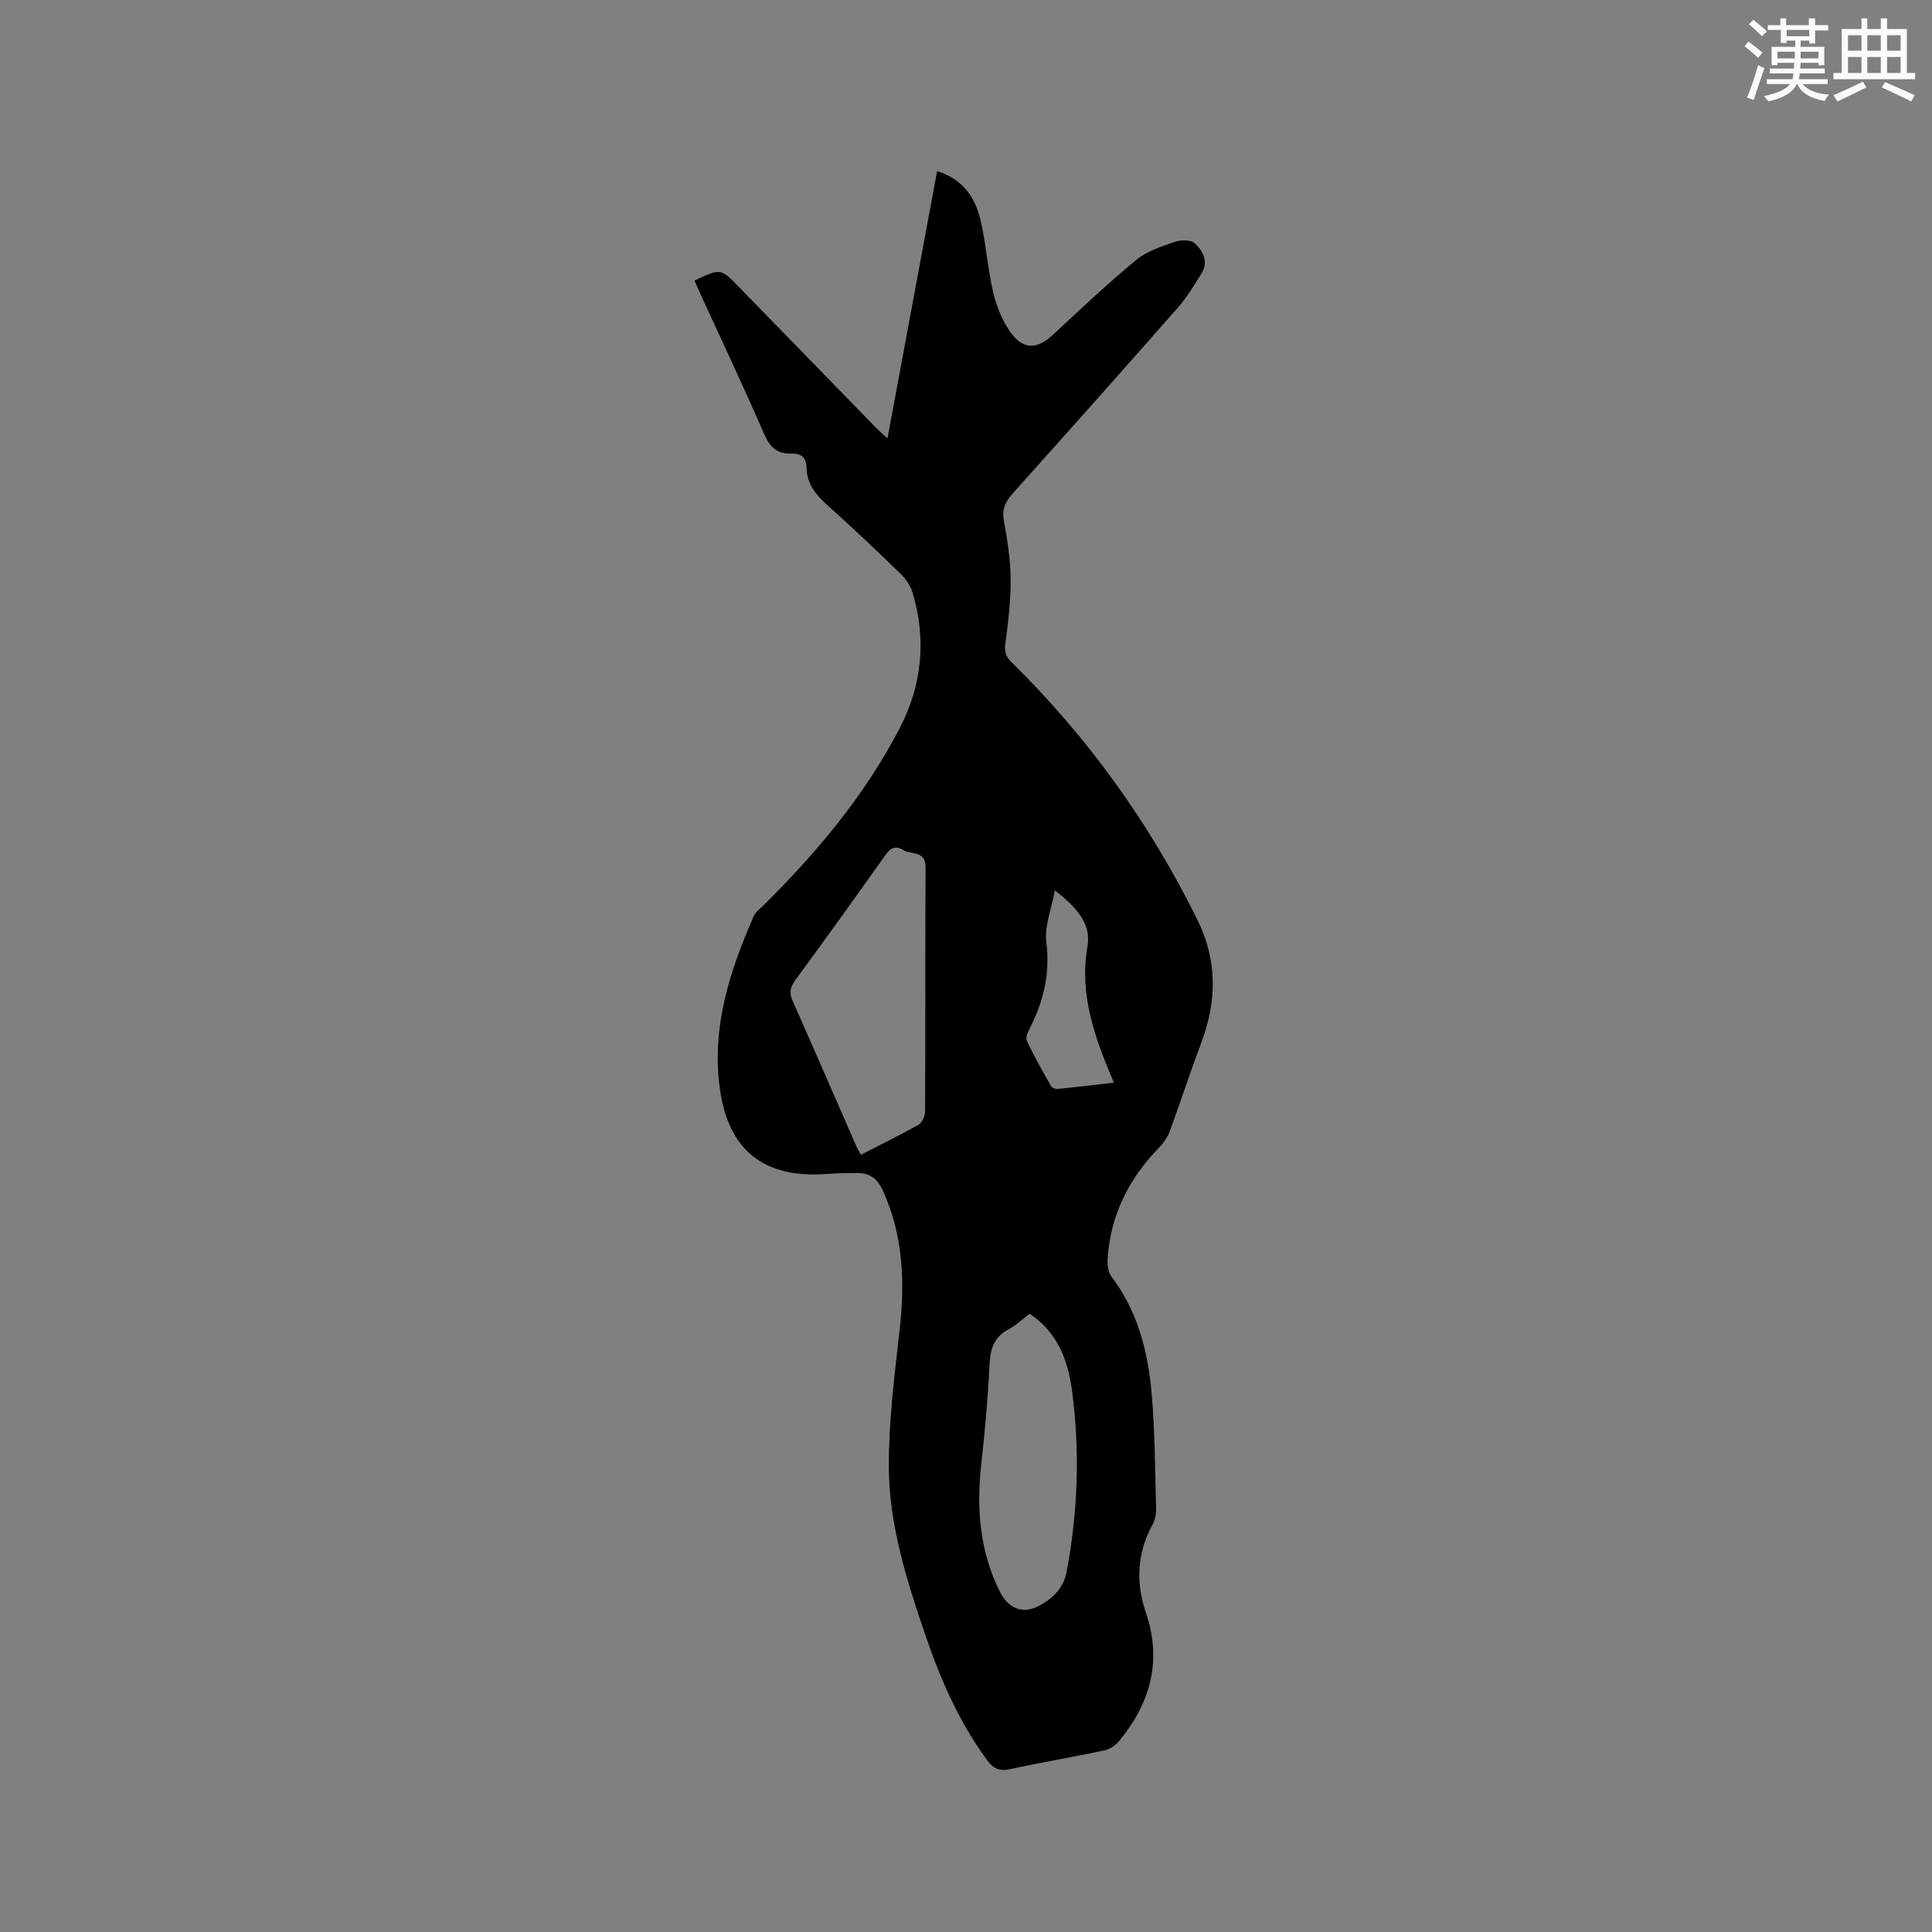 <svg enable-background="new 0 0 400 400" viewBox="0 0 400 400" xmlns="http://www.w3.org/2000/svg"><rect x="0" y="0" width="400" height="400" fill="#808080" stroke="none"/><path d="m143.79 58.08c5.41-2.56 5.41-2.56 9.24 1.38 9.39 9.65 18.78 19.3 28.18 28.94.71.73 1.49 1.41 2.53 2.38 3.47-18.7 6.86-36.97 10.28-55.36 5.22 1.63 7.82 5.34 8.93 9.92 1.21 5.02 1.51 10.26 2.7 15.29.69 2.9 1.91 5.89 3.65 8.28 2.63 3.59 5.5 3.38 8.7.4 5.65-5.25 11.27-10.56 17.21-15.47 2.21-1.82 5.22-2.79 7.99-3.76 1.24-.43 3.31-.47 4.13.27 1.71 1.56 2.96 3.8 1.43 6.25-1.5 2.42-2.98 4.91-4.85 7.04-11.34 12.9-22.76 25.73-34.23 38.51-1.53 1.71-2.27 3.28-1.84 5.66.72 3.95 1.36 7.98 1.4 11.98.05 4.39-.48 8.81-1.06 13.18-.23 1.72-.13 2.77 1.22 4.1 15.85 15.59 28.65 33.4 38.5 53.34 4.17 8.43 4.06 16.88.79 25.54-2.28 6.03-4.26 12.18-6.49 18.23-.46 1.24-1.27 2.44-2.19 3.38-6.3 6.46-10.14 14.05-10.69 23.13-.07 1.18.08 2.67.75 3.55 5.41 7.11 7.56 15.39 8.34 23.99.72 8 .72 16.08.95 24.12.03 1.11-.22 2.36-.75 3.32-3.22 5.87-3.47 12.03-1.38 18.16 3.42 10.07.96 18.75-5.53 26.63-.73.89-1.93 1.7-3.03 1.94-6.52 1.38-13.11 2.48-19.63 3.9-2.25.49-3.46-.22-4.73-1.95-5.7-7.79-9.52-16.49-12.62-25.53-3.95-11.55-7.7-23.26-7.67-35.56.02-9.19 1.15-18.39 2.2-27.55 1.15-10.07.86-19.83-3.46-29.26-1.16-2.52-2.76-3.6-5.31-3.59-2.01 0-4.03.02-6.03.18-13.26 1.04-20.73-4.8-22.44-18.06-1.62-12.52 2.15-24.09 7.1-35.35.36-.82 1.22-1.44 1.9-2.1 11.13-11.01 21.14-22.93 28.36-36.9 4.55-8.8 5.47-18.19 2.65-27.77-.42-1.43-1.33-2.89-2.4-3.93-5.02-4.88-10.1-9.69-15.31-14.36-2.39-2.14-4.23-4.41-4.3-7.73-.04-2.17-1.17-3-3.21-2.94-2.9.09-4.39-1.34-5.57-4.05-4.21-9.71-8.74-19.28-13.15-28.91-.45-.95-.85-1.91-1.26-2.86zm34.46 180.99c4.1-2.1 8.08-4.04 11.92-6.21.75-.43 1.35-1.8 1.36-2.75.08-16.85.01-33.7.1-50.55.02-3.54-3-2.53-4.64-3.57-1.5-.95-2.59-.51-3.66 1.01-6.18 8.73-12.42 17.42-18.75 26.04-1.11 1.51-1.15 2.68-.42 4.31 4.38 9.86 8.67 19.76 13 29.65.28.66.66 1.27 1.09 2.07zm34.93 32.93c-1.6 1.2-2.85 2.41-4.33 3.19-3.14 1.65-3.85 4.22-4 7.56-.31 6.76-.93 13.52-1.68 20.26-1.03 9.24-.38 18.17 3.89 26.62 1.71 3.39 4.68 4.62 7.99 2.87 2.86-1.51 5.13-3.63 5.79-7.11 2.33-12.38 2.77-24.85 1.13-37.31-.82-6.26-2.89-12.15-8.79-16.08zm5.21-87.66c-.72 3.98-2.17 7.46-1.76 10.69.8 6.31-.48 11.94-3.22 17.46-.46.92-1.16 2.23-.83 2.94 1.5 3.25 3.29 6.37 5.06 9.49.19.34.91.57 1.36.53 3.73-.37 7.45-.82 11.62-1.3-3.95-9.25-7.21-18.17-5.47-28.19.84-4.82-2.38-8.21-6.76-11.62z" fill="#010000"/><g fill="#fafafb"><path d="m361.2 9.6.8-1c.9.7 1.9 1.4 2.9 2.3l-.9 1.1c-1-1-2-1.8-2.8-2.4zm.5 10.6c.9-2.1 1.6-4.3 2.3-6.7.4.2.8.4 1.3.6-.7 2.1-1.5 4.3-2.2 6.6zm.4-15.2.9-.9c1 .8 2 1.6 2.8 2.4l-1 1c-.9-.9-1.8-1.7-2.7-2.5zm12.5-1.2h1.2v1.4h2.7v1.1h-2.7v2.7h-1.2v-.6h-1.8v1.3h4.9v3.8h-1.2v-.5h-3.7c0 .4-.1.9-.1 1.2h5.1v1h-5.2c0 .5-.1.9-.2 1.2h6v1h-5.2c1.1 1.3 2.9 2 5.5 2.2-.4.4-.7.8-.9 1.3-2.9-.5-4.8-1.6-5.7-3.5h-.1c-.8 1.7-2.7 2.9-5.9 3.6-.2-.4-.6-.8-.9-1.1 2.8-.6 4.6-1.4 5.4-2.5h-4.8v-1h5.3c.1-.3.2-.7.2-1.2h-4.9v-1h5c0-.4 0-.8.1-1.2h-3.5v.5h-1.2v-3.8h4.9v-1.3h-1.8v.5h-1.2v-2.7h-2.7v-1h2.6v-1.4h1.2v1.4h4.7v-1.4zm-6.6 8.3h3.6c0-.4 0-.9 0-1.4h-3.6zm1.9-4.6h4.7v-1.3h-4.7zm6.6 3.2h-3.7v1.4h3.7z"/><path d="m385.3 3.8h1.3v2.2h2.8v-2.2h1.3v2.2h4.1v9.1h1.7v1.3h-16.9v-1.3h1.7v-9.1h4.1v-2.2zm.4 13.1.7 1.2c-1.8.9-3.8 1.9-6 2.9-.2-.4-.5-.8-.8-1.3 2.3-1 4.3-1.9 6.1-2.8zm-3.1-6.4h2.8v-3.2h-2.8zm0 4.6h2.8v-3.3h-2.8zm4-4.6h2.8v-3.2h-2.8zm0 4.6h2.8v-3.3h-2.8zm3.7 1.9c2.1.9 4.1 1.8 6.1 2.7l-.7 1.3c-2.2-1.1-4.2-2-6.1-2.9zm3.2-9.7h-2.8v3.2h2.8zm-2.8 7.8h2.8v-3.3h-2.8z"/></g></svg>